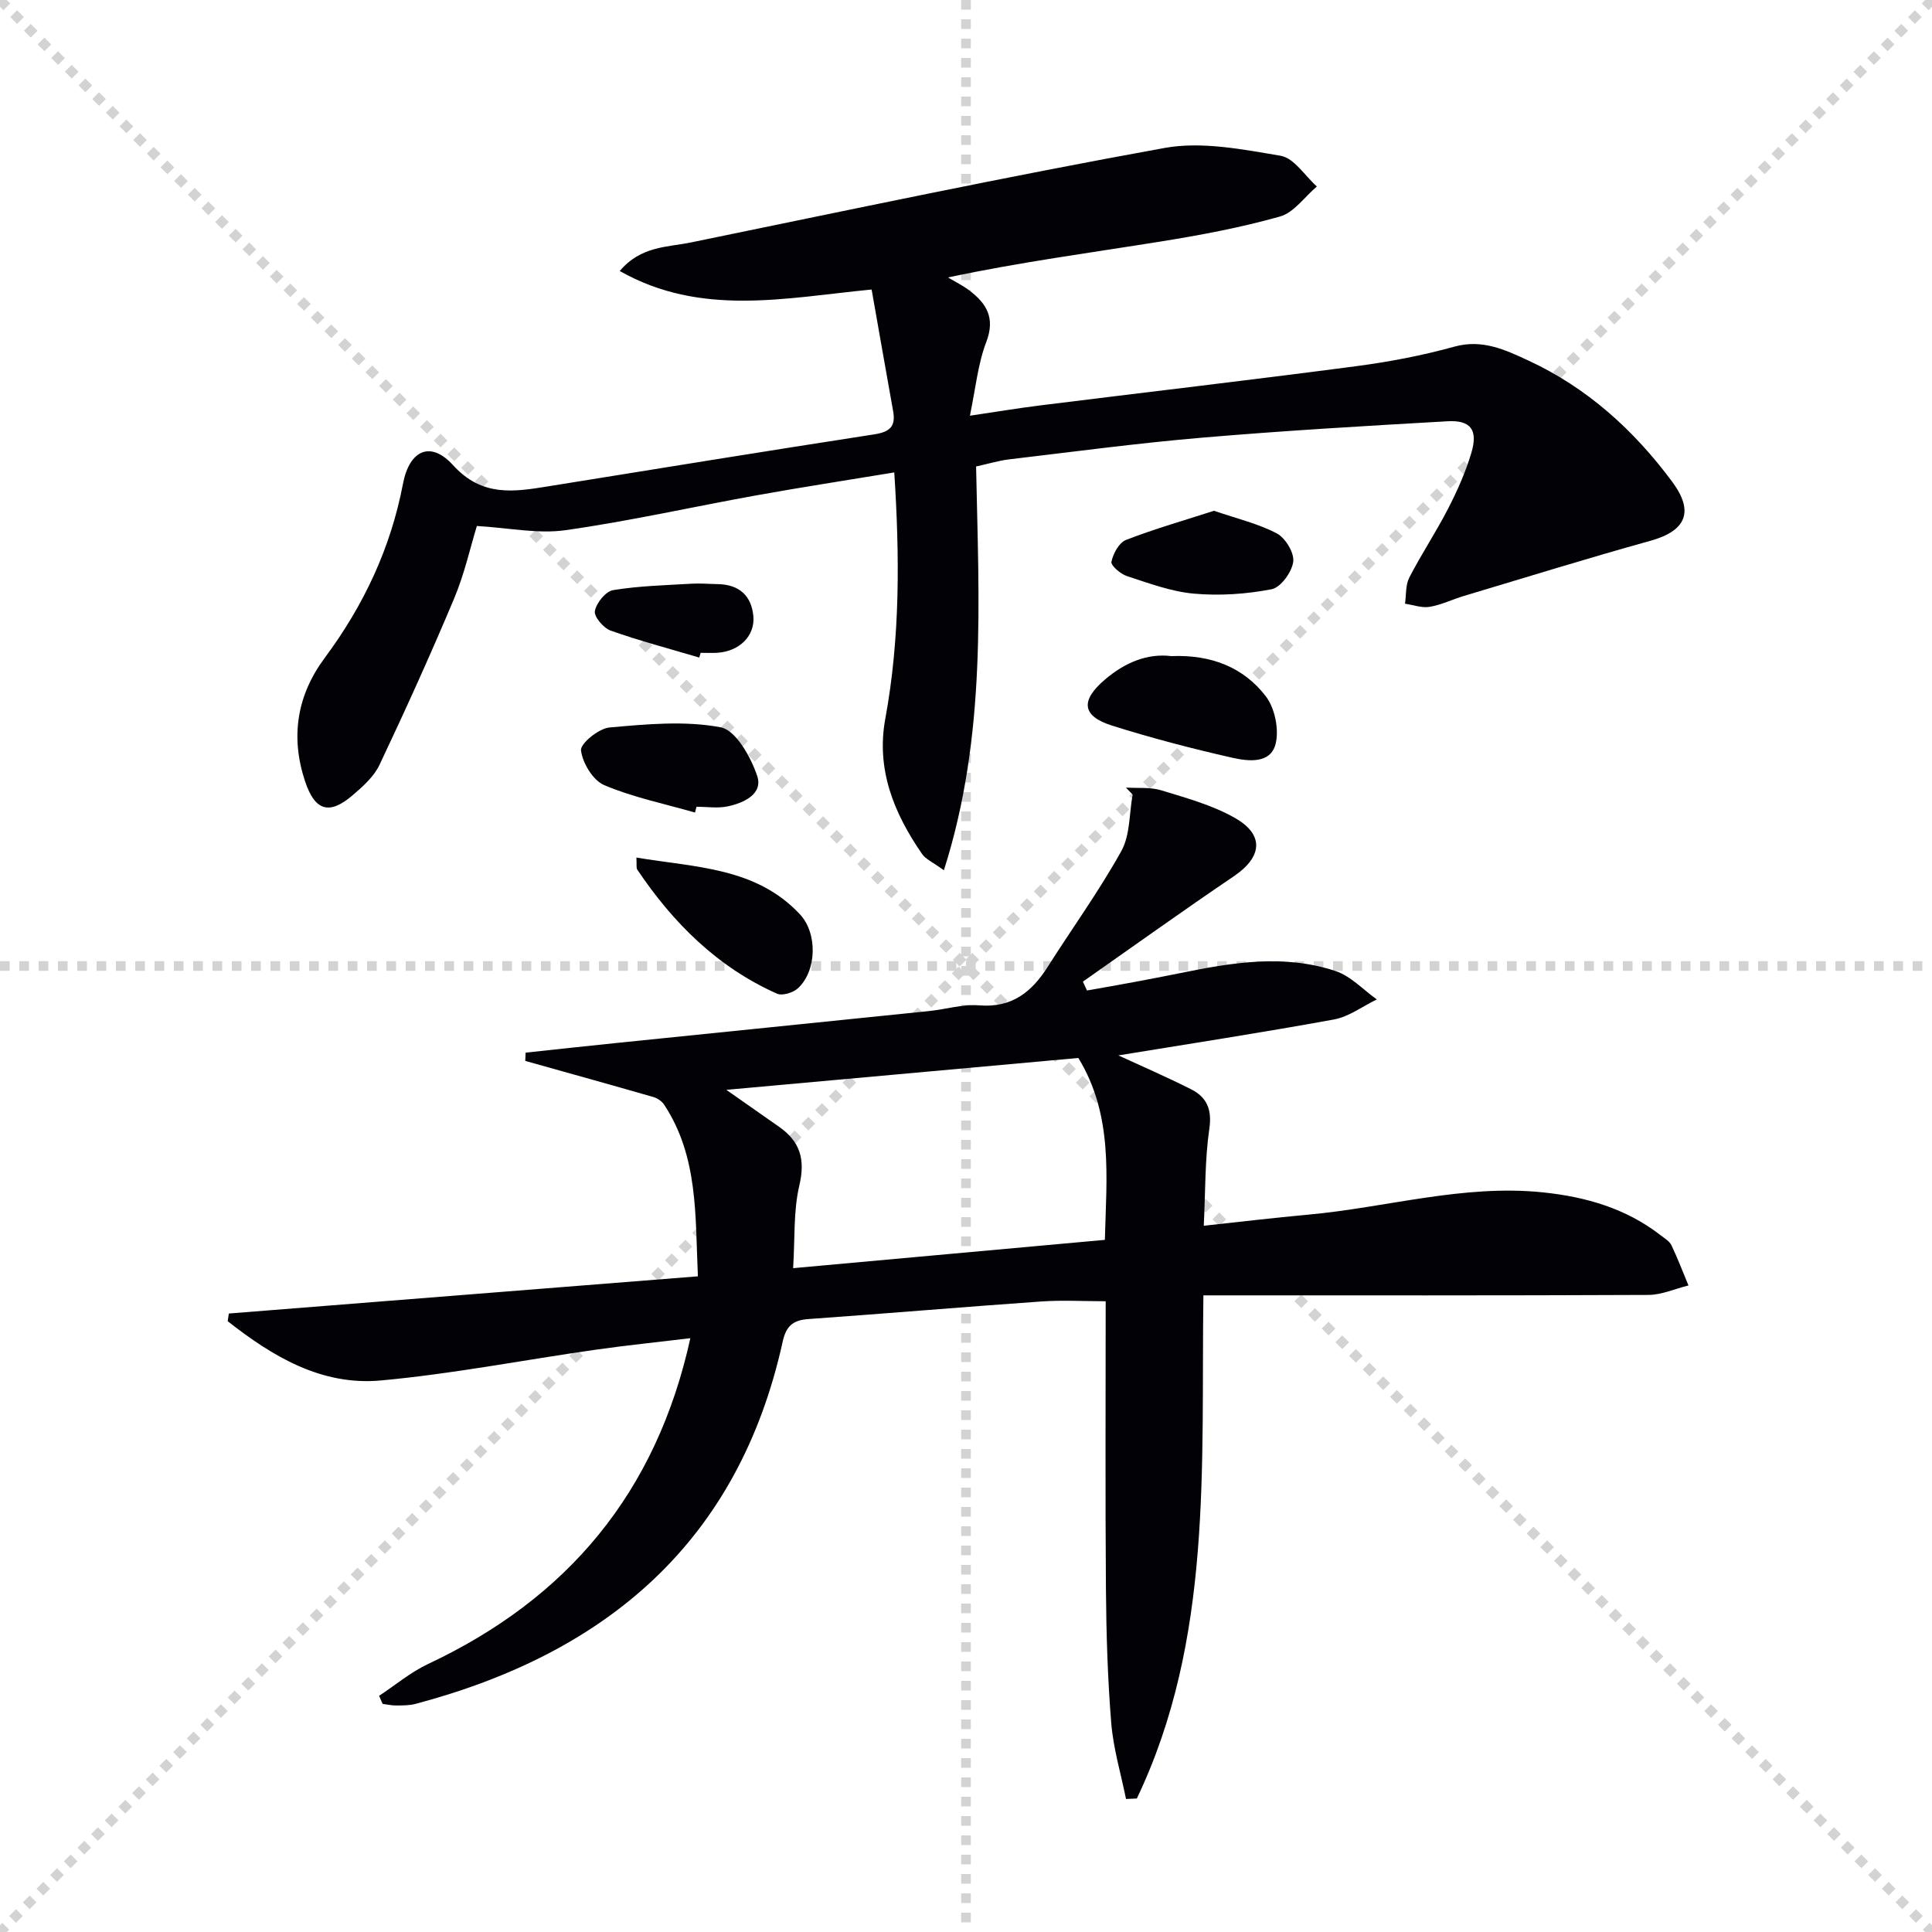 <svg enable-background="new 0 0 400 400" viewBox="0 0 400 400" xmlns="http://www.w3.org/2000/svg"><g stroke="lightgray" stroke-dasharray="1,1" stroke-width="1" transform="scale(2, 2)"><line x1="0" y1="0" x2="200" y2="200"></line><line x1="200" y1="0" x2="0" y2="200"></line><line x1="100" y1="0" x2="100" y2="200"></line><line x1="0" y1="100" x2="200" y2="100"></line></g><path d="m78.49 351.1c3.37-2.22 6.53-4.89 10.14-6.59 28.82-13.54 47.25-35.39 54.3-67.45-6.8.82-13.29 1.48-19.74 2.4-14.78 2.11-29.49 4.99-44.34 6.35-12.31 1.13-22.45-5-31.71-12.27.08-.53.16-1.06.24-1.59 32.18-2.55 64.35-5.11 97.11-7.7-.56-12.63.09-24.79-6.98-35.53-.47-.72-1.39-1.35-2.22-1.59-8.83-2.54-17.69-5-26.54-7.48.02-.57.05-1.14.07-1.71 6.2-.66 12.4-1.35 18.6-1.98 21.64-2.22 43.29-4.4 64.93-6.63 3.47-.36 6.97-1.46 10.37-1.18 6.77.55 10.88-2.75 14.22-8.01 5.07-8 10.65-15.7 15.23-23.96 1.83-3.3 1.61-7.74 2.33-11.67-.46-.48-.92-.96-1.39-1.45 2.44.16 5.02-.13 7.29.56 5.19 1.59 10.58 3.06 15.25 5.71 6.19 3.51 5.67 8.12-.2 12.09-10.52 7.12-20.85 14.53-31.25 21.82.28.61.57 1.22.85 1.83 3.24-.58 6.48-1.13 9.71-1.74 3.26-.61 6.51-1.23 9.75-1.89 10.65-2.18 21.38-3.93 31.99-.4 3.16 1.05 5.73 3.87 8.56 5.88-2.95 1.42-5.76 3.58-8.87 4.15-15.17 2.77-30.42 5.11-44.65 7.44 4.4 2.03 9.8 4.36 15.04 7 3.24 1.63 4.39 4.14 3.8 8.18-.93 6.36-.8 12.87-1.15 20.09 7.31-.79 14.46-1.65 21.63-2.3 16.18-1.47 32.04-6.31 48.53-4.62 8.93.92 17.28 3.32 24.48 8.93.79.61 1.78 1.19 2.18 2.02 1.3 2.72 2.37 5.55 3.53 8.33-2.77.68-5.54 1.95-8.31 1.96-30.48.14-60.95.09-92.12.09-.5 35.36 2 71.14-13.78 104.17-.75.03-1.5.06-2.24.1-1.06-5.24-2.63-10.44-3.06-15.73-.75-9.27-1.03-18.6-1.1-27.91-.15-19.48-.05-38.97-.05-59.41-4.61 0-9.02-.26-13.4.05-16.07 1.13-32.12 2.5-48.19 3.64-3.17.23-4.58 1.47-5.28 4.66-9.13 41.41-36.41 64.52-76.06 75.02-1.26.33-2.64.31-3.97.32-.94.01-1.88-.21-2.81-.33-.24-.54-.48-1.1-.72-1.67zm85.72-88.54c22.01-2 43.11-3.91 64.54-5.86.33-13.03 1.76-25.76-5.49-37.66-23.74 2.15-48.14 4.36-72.88 6.6 3.99 2.79 7.48 5.23 10.96 7.68 4.31 3.03 5.42 6.71 4.16 12.09-1.26 5.35-.9 11.08-1.29 17.15z" fill="#010106"/><path d="m202.09 96.58c.54 27.73 2.27 55.58-6.67 83.6-2.3-1.68-3.77-2.28-4.52-3.38-5.81-8.41-9.54-17.48-7.61-27.98 3.09-16.79 2.98-33.64 1.86-51.01-9.91 1.64-19.2 3.06-28.45 4.73-13.22 2.38-26.34 5.35-39.63 7.23-5.73.81-11.75-.49-18.34-.87-1.37 4.47-2.58 9.97-4.73 15.07-4.87 11.59-10.06 23.05-15.44 34.41-1.16 2.44-3.46 4.48-5.59 6.3-4.84 4.13-7.79 3.18-9.82-2.95-3.05-9.2-1.66-17.8 4.08-25.52 8.06-10.85 13.65-22.69 16.2-36.04 1.34-7.02 5.73-8.96 10.34-3.89 6.05 6.67 12.67 5.55 19.85 4.39 22.45-3.62 44.9-7.27 67.38-10.74 3.15-.49 4.49-1.58 3.92-4.77-1.49-8.28-2.93-16.57-4.46-25.22-18.02 1.76-35.36 5.67-52.15-3.83 4.38-5.2 9.86-4.91 14.72-5.91 32.67-6.71 65.29-13.64 98.1-19.57 7.69-1.39 16.11.29 24.01 1.62 2.78.47 5.02 4.14 7.5 6.36-2.53 2.14-4.74 5.4-7.64 6.22-8.11 2.29-16.46 3.85-24.79 5.19-14.53 2.33-29.11 4.27-43.94 7.42 1.47.88 3.02 1.64 4.38 2.66 3.6 2.72 5.46 5.71 3.55 10.7-1.75 4.56-2.2 9.61-3.4 15.27 5.25-.77 9.92-1.56 14.6-2.14 21.75-2.71 43.53-5.24 65.26-8.1 6.88-.9 13.77-2.21 20.45-4.06 5.77-1.6 10.51.65 15.25 2.84 12.2 5.63 21.91 14.42 29.85 25.13 4.65 6.27 2.82 10.19-4.56 12.24-12.91 3.58-25.71 7.56-38.55 11.4-2.38.71-4.68 1.85-7.1 2.26-1.62.27-3.4-.4-5.11-.65.27-1.82.09-3.86.89-5.41 2.51-4.87 5.56-9.45 8.06-14.32 1.89-3.68 3.6-7.52 4.78-11.47 1.43-4.78-.11-6.85-4.94-6.57-16.93.96-33.86 1.95-50.76 3.39-13.4 1.14-26.74 2.93-40.1 4.51-2.08.26-4.14.89-6.73 1.46z" fill="#010106"/><path d="m242.5 135.84c8.38-.34 14.99 2.39 19.55 8.29 1.9 2.46 2.81 6.92 2.04 9.92-1.07 4.16-5.74 3.56-9.02 2.82-8.36-1.9-16.69-4.07-24.86-6.65-6.25-1.98-6.5-5.18-1.53-9.45 4.25-3.66 8.94-5.53 13.82-4.93z" fill="#010106"/><path d="m131.76 177.55c12.34 2.06 24.75 2.02 33.85 11.74 3.69 3.94 3.5 11.69-.38 15.3-1 .93-3.26 1.63-4.36 1.14-12.33-5.49-21.51-14.64-28.94-25.7-.23-.37-.08-.98-.17-2.48z" fill="#010106"/><path d="m143.9 168.23c-6.3-1.81-12.8-3.14-18.79-5.67-2.33-.98-4.5-4.57-4.82-7.2-.17-1.4 3.67-4.55 5.89-4.74 7.66-.69 15.6-1.44 23.03-.04 3.13.59 6.25 6.16 7.56 10.07 1.25 3.73-2.76 5.59-6.11 6.3-2.06.44-4.3.08-6.45.08-.12.4-.22.8-.31 1.2z" fill="#010106"/><path d="m251.35 105.75c4.8 1.65 9.18 2.67 13.02 4.7 1.77.94 3.63 4.03 3.38 5.86-.29 2.14-2.58 5.31-4.46 5.68-5.24 1.02-10.76 1.39-16.07.92-4.7-.41-9.33-2.15-13.88-3.63-1.34-.43-3.39-2.2-3.23-2.97.35-1.69 1.57-3.96 3.01-4.52 5.96-2.31 12.13-4.07 18.23-6.04z" fill="#010106"/><path d="m144.77 136.14c-6.13-1.82-12.32-3.45-18.34-5.58-1.48-.52-3.48-2.89-3.27-4.05.31-1.68 2.24-4.08 3.78-4.33 5.35-.88 10.83-1.01 16.26-1.33 1.82-.11 3.65.06 5.47.09 4.34.08 6.9 2.38 7.3 6.58.4 4.15-2.91 7.33-7.43 7.63-1.16.07-2.32.01-3.48.01-.1.33-.2.65-.29.98z" fill="#010106"/></svg>